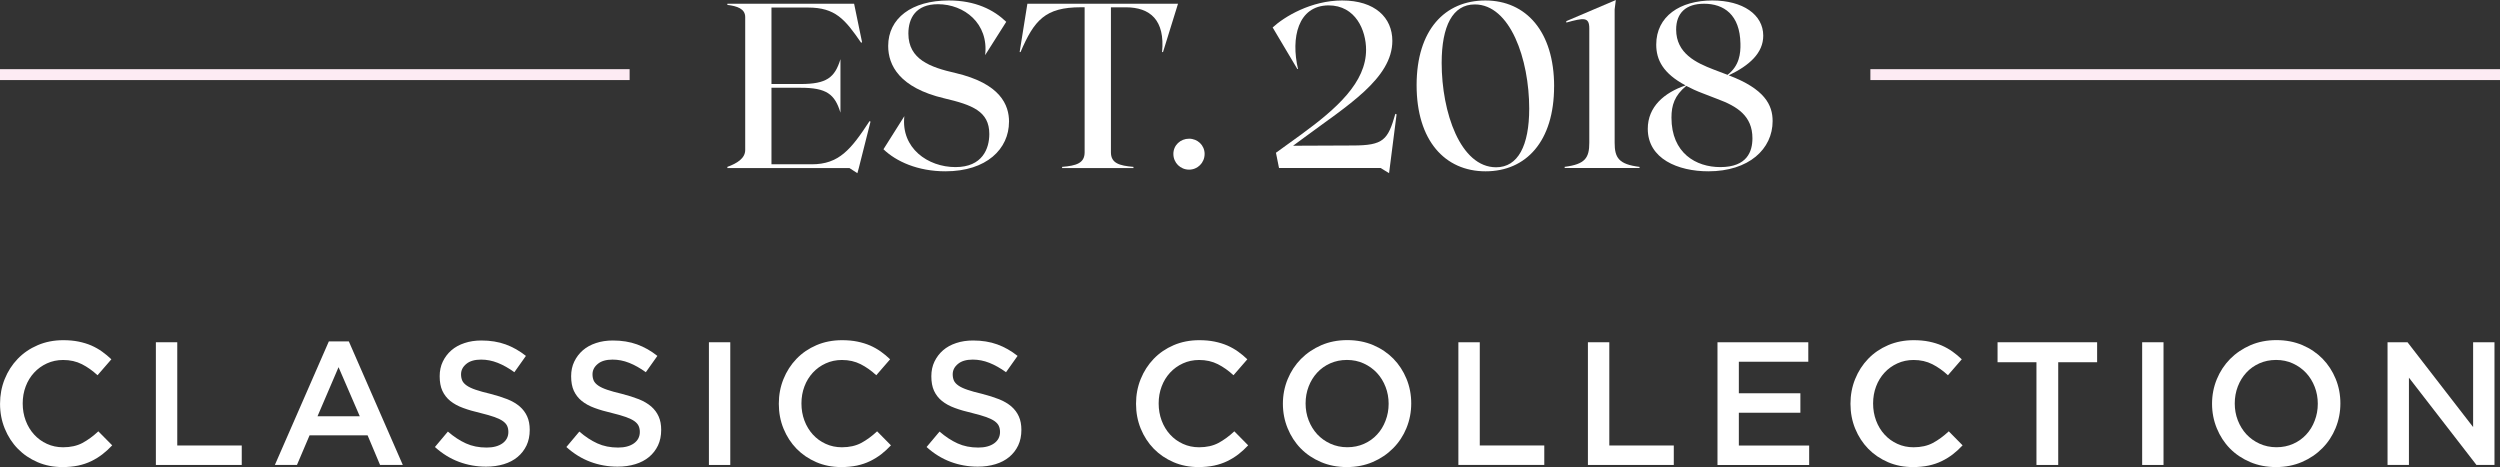 <?xml version="1.0" encoding="UTF-8"?>
<svg id="Layer_2" xmlns="http://www.w3.org/2000/svg" viewBox="0 0 68.823 12.858">
  <rect x="0" y="0" width="68.823" height="12.858" fill="#333333" stroke="none"/>
  <defs>
    <style>
      .cls-1 {
        fill: #fff;
      }

      .cls-2 {
        fill: none;
        stroke: #fdebf3;
        stroke-miterlimit: 10;
        stroke-width: .3px;
      }
    </style>
  </defs>
  <g id="Dubble_Bubble">
    <g>
      <path class="cls-1" d="M2.817,12.508c-.095.072-.196.135-.306.188-.109.053-.229.093-.359.121-.131.027-.274.041-.433.041-.247,0-.476-.045-.685-.135s-.391-.213-.543-.369c-.153-.156-.272-.34-.359-.553-.087-.212-.131-.44-.131-.685,0-.241.043-.468.128-.68.085-.212.205-.398.359-.558s.338-.285.551-.376c.212-.091.446-.137.704-.137.154,0,.295.013.422.039s.244.062.351.108c.105.047.204.102.294.167s.176.135.256.212l-.381.439c-.136-.125-.278-.227-.43-.304s-.323-.116-.517-.116c-.161,0-.31.032-.446.094-.137.063-.255.148-.354.256s-.177.234-.231.379c-.055.145-.082.301-.082.468,0,.167.027.324.082.471s.132.274.231.383c.1.11.218.196.354.258.137.063.285.094.446.094.206,0,.383-.04.531-.118.147-.079.294-.186.438-.321l.382.386c-.087.093-.178.176-.273.249Z"/>
      <path class="cls-1" d="M4.291,9.422h.589v2.842h1.775v.536h-2.364v-3.378Z"/>
      <path class="cls-1" d="M11.09,12.8h-.627l-.343-.815h-1.598l-.347.815h-.608l1.486-3.402h.55l1.486,3.402ZM9.32,10.108l-.579,1.351h1.163l-.584-1.351Z"/>
      <path class="cls-1" d="M12.726,10.479c.022.048.063.093.123.135.06.042.143.081.247.116.104.036.238.073.399.111.177.045.334.095.472.149.137.055.25.122.341.2.09.079.159.171.205.275.047.104.07.228.07.369,0,.161-.029.304-.088.429-.06.125-.142.231-.247.318s-.231.153-.379.198c-.148.045-.311.068-.487.068-.261,0-.51-.044-.748-.133s-.458-.224-.661-.408l.357-.425c.164.142.329.25.497.326.167.076.356.114.569.114.184,0,.329-.039.437-.116.107-.077.162-.182.162-.313,0-.061-.011-.116-.032-.164-.021-.048-.06-.092-.116-.133-.056-.04-.134-.078-.231-.113-.099-.035-.227-.072-.385-.111-.181-.042-.341-.088-.481-.14-.141-.051-.258-.116-.354-.193-.095-.077-.167-.17-.218-.28-.05-.109-.074-.243-.074-.4,0-.148.028-.283.086-.403s.136-.224.236-.311.222-.154.363-.2c.141-.047.295-.07.463-.07.247,0,.47.036.668.108s.384.178.558.316l-.318.449c-.155-.112-.308-.198-.459-.258s-.304-.089-.458-.089c-.174,0-.31.039-.405.118-.097.079-.146.174-.146.287,0,.067.012.125.034.174Z"/>
      <path class="cls-1" d="M16.345,10.479c.022.048.063.093.123.135.06.042.143.081.247.116.104.036.238.073.399.111.177.045.334.095.472.149.137.055.25.122.341.2.09.079.159.171.205.275.047.104.07.228.07.369,0,.161-.029.304-.088.429-.06.125-.142.231-.247.318s-.231.153-.379.198c-.148.045-.311.068-.487.068-.261,0-.51-.044-.748-.133s-.458-.224-.661-.408l.357-.425c.164.142.329.25.497.326.167.076.356.114.569.114.184,0,.329-.039.437-.116.107-.077.162-.182.162-.313,0-.061-.011-.116-.032-.164-.021-.048-.06-.092-.116-.133-.056-.04-.134-.078-.231-.113-.099-.035-.227-.072-.385-.111-.181-.042-.341-.088-.481-.14-.141-.051-.258-.116-.354-.193-.095-.077-.167-.17-.218-.28-.05-.109-.074-.243-.074-.4,0-.148.028-.283.086-.403s.136-.224.236-.311.222-.154.363-.2c.141-.047.295-.07.463-.07.247,0,.47.036.668.108s.384.178.558.316l-.318.449c-.155-.112-.308-.198-.459-.258s-.304-.089-.458-.089c-.174,0-.31.039-.405.118-.097.079-.146.174-.146.287,0,.067.012.125.034.174Z"/>
      <path class="cls-1" d="M20.104,9.422v3.378h-.588v-3.378h.588Z"/>
      <path class="cls-1" d="M24.256,12.508c-.095.072-.197.135-.307.188-.109.053-.229.093-.359.121-.13.027-.274.041-.432.041-.248,0-.477-.045-.686-.135s-.39-.213-.543-.369c-.152-.156-.272-.34-.359-.553-.087-.212-.13-.44-.13-.685,0-.241.042-.468.128-.68.085-.212.205-.398.359-.558s.338-.285.55-.376c.213-.091.447-.137.705-.137.154,0,.295.013.422.039s.243.062.35.108c.106.047.204.102.295.167.09.064.175.135.255.212l-.381.439c-.135-.125-.278-.227-.43-.304s-.323-.116-.516-.116c-.161,0-.31.032-.446.094-.138.063-.256.148-.355.256s-.177.234-.231.379c-.055.145-.082.301-.082.468,0,.167.027.324.082.471.055.146.132.274.231.383.1.11.218.196.355.258.137.063.285.094.446.094.205,0,.383-.04.53-.118.148-.079.295-.186.439-.321l.381.386c-.087.093-.178.176-.272.249Z"/>
      <path class="cls-1" d="M26.261,10.479c.022.048.063.093.123.135.06.042.143.081.247.116.104.036.238.073.399.111.177.045.334.095.472.149.137.055.25.122.341.2.09.079.159.171.205.275.047.104.07.228.07.369,0,.161-.029.304-.088.429-.06.125-.142.231-.247.318s-.231.153-.379.198c-.148.045-.311.068-.487.068-.261,0-.51-.044-.748-.133s-.458-.224-.661-.408l.357-.425c.164.142.329.25.497.326.167.076.356.114.569.114.184,0,.329-.039.437-.116.107-.077.162-.182.162-.313,0-.061-.011-.116-.032-.164-.021-.048-.06-.092-.116-.133-.056-.04-.134-.078-.231-.113-.099-.035-.227-.072-.385-.111-.181-.042-.341-.088-.481-.14-.141-.051-.258-.116-.354-.193-.095-.077-.167-.17-.218-.28-.05-.109-.074-.243-.074-.4,0-.148.028-.283.086-.403s.136-.224.236-.311.222-.154.363-.2c.141-.047.295-.07.463-.07.247,0,.47.036.668.108s.384.178.558.316l-.318.449c-.155-.112-.308-.198-.459-.258s-.304-.089-.458-.089c-.174,0-.31.039-.405.118-.097.079-.146.174-.146.287,0,.067.012.125.034.174Z"/>
      <path class="cls-1" d="M34.09,12.508c-.095.072-.197.135-.307.188-.109.053-.229.093-.359.121-.13.027-.274.041-.432.041-.248,0-.477-.045-.686-.135s-.39-.213-.543-.369c-.152-.156-.272-.34-.359-.553-.087-.212-.13-.44-.13-.685,0-.241.042-.468.128-.68.085-.212.205-.398.359-.558s.338-.285.55-.376c.213-.091.447-.137.705-.137.154,0,.295.013.422.039s.243.062.35.108c.106.047.204.102.295.167.09.064.175.135.255.212l-.381.439c-.135-.125-.278-.227-.43-.304s-.323-.116-.516-.116c-.161,0-.31.032-.446.094-.138.063-.256.148-.355.256s-.177.234-.231.379c-.055.145-.082.301-.082.468,0,.167.027.324.082.471s.132.274.231.383c.1.11.218.196.355.258.137.063.285.094.446.094.205,0,.383-.04.53-.118.148-.079.295-.186.439-.321l.381.386c-.087.093-.178.176-.272.249Z"/>
      <path class="cls-1" d="M38.72,11.782c-.087.212-.209.398-.367.557-.157.159-.344.286-.56.379s-.453.14-.714.14-.499-.046-.714-.138c-.216-.092-.401-.216-.556-.374s-.274-.343-.361-.555c-.087-.212-.131-.438-.131-.676,0-.238.044-.463.131-.675.087-.212.209-.398.366-.558.158-.159.345-.285.56-.379.216-.093.454-.14.715-.14s.498.046.714.137c.216.092.4.217.555.374.154.158.275.343.362.555s.13.438.13.675c0,.238-.043.463-.13.676ZM38.143,10.65c-.056-.146-.135-.274-.236-.383s-.223-.196-.364-.261-.296-.097-.463-.097c-.168,0-.321.032-.461.094-.14.063-.26.148-.359.256s-.178.235-.234.381-.084.301-.084.465.027.319.084.466.136.274.236.384c.102.109.223.196.364.26.142.064.296.097.464.097.167,0,.32-.031.461-.094.14-.062.26-.148.359-.256.1-.107.178-.234.233-.381.057-.146.085-.302.085-.466s-.028-.319-.085-.466Z"/>
      <path class="cls-1" d="M40.148,9.422h.589v2.842h1.776v.536h-2.365v-3.378Z"/>
      <path class="cls-1" d="M43.714,9.422h.589v2.842h1.775v.536h-2.364v-3.378Z"/>
      <path class="cls-1" d="M49.78,9.958h-1.911v.869h1.694v.536h-1.694v.902h1.936v.536h-2.524v-3.378h2.5v.536Z"/>
      <path class="cls-1" d="M53.758,12.508c-.095.072-.197.135-.307.188-.109.053-.229.093-.359.121-.13.027-.274.041-.432.041-.248,0-.477-.045-.686-.135s-.39-.213-.543-.369c-.152-.156-.272-.34-.359-.553-.087-.212-.13-.44-.13-.685,0-.241.042-.468.128-.68.085-.212.205-.398.359-.558s.338-.285.55-.376c.213-.091.447-.137.705-.137.154,0,.295.013.422.039s.243.062.35.108c.106.047.204.102.295.167.09.064.175.135.255.212l-.381.439c-.135-.125-.278-.227-.43-.304s-.323-.116-.516-.116c-.161,0-.31.032-.446.094-.138.063-.256.148-.355.256s-.177.234-.231.379c-.055.145-.082.301-.082.468,0,.167.027.324.082.471s.132.274.231.383c.1.11.218.196.355.258.137.063.285.094.446.094.205,0,.383-.04.53-.118.148-.079.295-.186.439-.321l.381.386c-.087.093-.178.176-.272.249Z"/>
      <path class="cls-1" d="M56.661,12.8h-.599v-2.828h-1.071v-.55h2.741v.55h-1.071v2.828Z"/>
      <path class="cls-1" d="M59.56,9.422v3.378h-.588v-3.378h.588Z"/>
      <path class="cls-1" d="M64.299,11.782c-.087.212-.209.398-.367.557-.157.159-.344.286-.56.379s-.453.14-.714.14-.499-.046-.714-.138c-.216-.092-.401-.216-.556-.374s-.274-.343-.361-.555c-.087-.212-.131-.438-.131-.676,0-.238.044-.463.131-.675.087-.212.209-.398.366-.558.158-.159.345-.285.56-.379.216-.093.454-.14.715-.14s.498.046.714.137c.216.092.4.217.555.374.154.158.275.343.362.555s.13.438.13.675c0,.238-.043.463-.13.676ZM63.722,10.65c-.056-.146-.135-.274-.236-.383s-.223-.196-.364-.261-.296-.097-.463-.097c-.168,0-.321.032-.461.094-.14.063-.26.148-.359.256s-.178.235-.234.381-.084.301-.084.465.027.319.084.466.136.274.236.384c.102.109.223.196.364.26.142.064.296.097.464.097.167,0,.32-.031.461-.094.14-.062.26-.148.359-.256.1-.107.178-.234.233-.381.057-.146.085-.302.085-.466s-.028-.319-.085-.466Z"/>
      <path class="cls-1" d="M68.082,9.422h.589v3.378h-.496l-1.859-2.403v2.403h-.589v-3.378h.55l1.806,2.335v-2.335Z"/>
    </g>
    <g>
      <line class="cls-2" x1="51.49" y1="2.054" x2="68.823" y2="2.054"/>
      <line class="cls-2" y1="2.054" x2="17.333" y2="2.054"/>
      <g>
        <path class="cls-1" d="M23.965,3.347l-.323,1.279-.039.142-.219-.142h-3.36v-.032c.265-.097.491-.233.491-.466V.471c0-.233-.226-.303-.491-.336v-.032h3.489l.219,1.06-.026.013c-.445-.646-.71-.968-1.46-.968h-1.008v2.105h.801c.717,0,.943-.175,1.098-.684v1.473c-.155-.511-.382-.686-1.098-.686h-.801v2.107h1.111c.749,0,1.079-.408,1.589-1.189l.026.014Z"/>
        <path class="cls-1" d="M27.777,3.353c0,.743-.614,1.363-1.75,1.363-.763,0-1.357-.271-1.706-.607l.575-.911c-.097.879.646,1.402,1.408,1.402.743,0,.931-.511.931-.911,0-.627-.472-.801-1.24-.982-1.234-.291-1.544-.91-1.544-1.441,0-.762.646-1.253,1.667-1.253.737,0,1.24.258,1.583.588l-.581.917c.103-.872-.575-1.402-1.299-1.402-.613,0-.814.388-.814.808,0,.717.614.93,1.292,1.085,1.247.291,1.479.885,1.479,1.343Z"/>
        <path class="cls-1" d="M32.017,1.434h-.026c.084-.878-.323-1.233-1.001-1.233h-.407v3.992c0,.298.226.368.62.401v.032h-1.964v-.032c.394-.032.62-.103.62-.401V.2h-.104c-.981,0-1.285.356-1.66,1.233h-.025l.213-1.331h4.147l-.413,1.331Z"/>
        <path class="cls-1" d="M32.302,4.237c0-.239.194-.419.433-.419.233,0,.427.181.427.419,0,.246-.194.433-.427.433-.239,0-.433-.188-.433-.433Z"/>
        <path class="cls-1" d="M38.447,3.146l-.207,1.621-.233-.142h-2.797l-.084-.42.698-.504c.982-.717,1.783-1.434,1.783-2.331,0-.53-.284-1.222-1.034-1.222-.846.007-1.04.899-.84,1.751h-.019l-.679-1.143c.323-.298,1.06-.743,1.912-.743.904,0,1.383.471,1.383,1.112,0,1.04-1.26,1.795-2.416,2.654l-.317.233,1.641-.007c.852,0,.969-.154,1.175-.872l.032.014Z"/>
        <path class="cls-1" d="M42.783,2.378c0,1.518-.775,2.338-1.886,2.338-1.124,0-1.899-.852-1.899-2.371,0-1.518.775-2.332,1.893-2.332s1.893.853,1.893,2.365ZM42.098,2.991c0-1.363-.523-2.869-1.499-2.869-.607,0-.911.594-.911,1.609,0,1.363.516,2.874,1.499,2.874.601,0,.911-.594.911-1.614Z"/>
        <path class="cls-1" d="M45.135,4.593v.032h-2.061v-.032c.569-.071.678-.251.678-.665V.782c0-.323-.155-.291-.633-.161v-.039l1.363-.581-.032.258v3.67c0,.413.11.594.685.665Z"/>
        <path class="cls-1" d="M48.799,3.333c0,.769-.653,1.383-1.77,1.383-.833,0-1.667-.343-1.667-1.17,0-.607.452-.995,1.041-1.195-.62-.329-.808-.704-.808-1.123,0-.782.659-1.215,1.544-1.215.84,0,1.402.388,1.402.969,0,.478-.381.82-.95,1.092.988.374,1.208.813,1.208,1.259ZM48.243,3.805c0-.614-.42-.879-.962-1.079l-.401-.155c-.174-.065-.323-.135-.459-.206-.323.264-.407.536-.407.872,0,.982.679,1.363,1.344,1.363.743,0,.885-.433.885-.794ZM46.143.814c0,.659.556.917,1.027,1.098l.388.148c.329-.251.361-.594.355-.858-.013-.801-.459-1.099-1.001-1.099-.497,0-.769.252-.769.711Z"/>
      </g>
    </g>
  </g>
</svg>